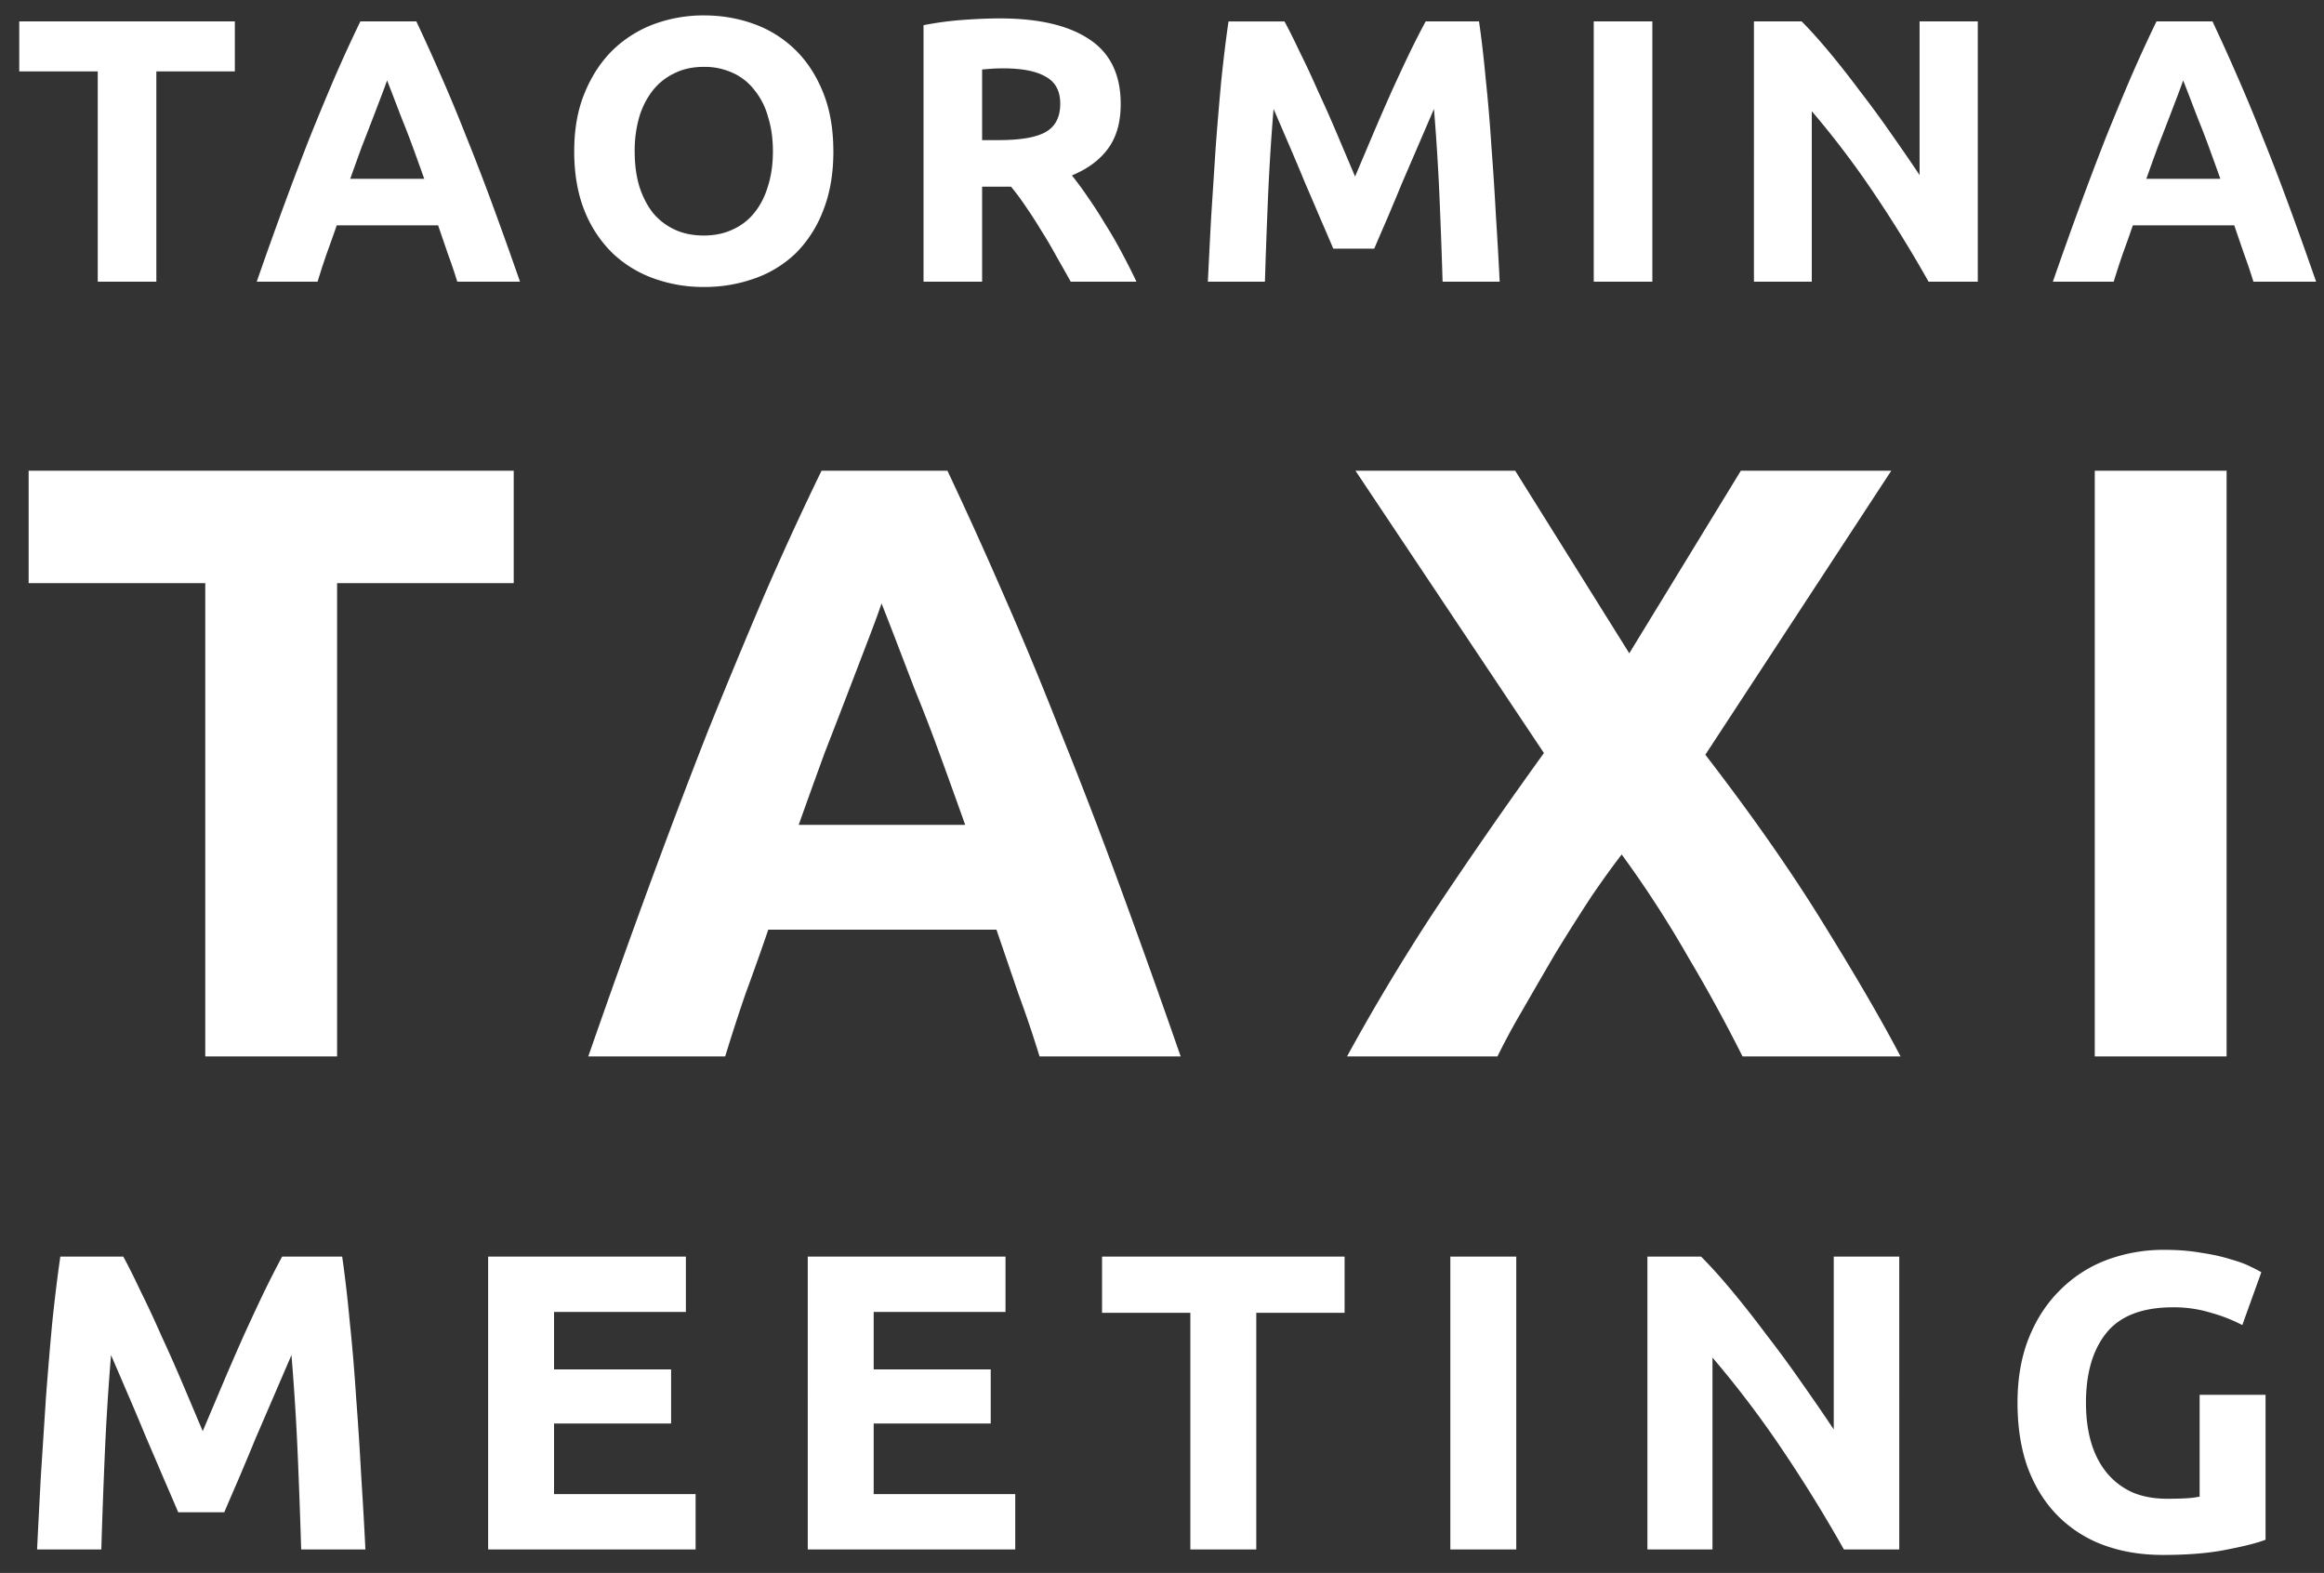 <svg width="99" height="67" fill="none" xmlns="http://www.w3.org/2000/svg"><rect width="100%" height="100%" fill="#333333" stroke="none"/><path d="M10.004.912V3.04H6.66V12H4.164V3.04H.82V.912h9.184zM19.48 12a22.984 22.984 0 0 0-.4-1.184L18.664 9.6h-4.32c-.139.405-.283.81-.432 1.216-.139.405-.267.8-.384 1.184h-2.592c.416-1.195.81-2.299 1.184-3.312a144.32 144.32 0 0 1 1.088-2.864c.362-.896.714-1.744 1.056-2.544.352-.81.714-1.6 1.088-2.368h2.384c.362.768.72 1.557 1.072 2.368.352.8.704 1.648 1.056 2.544.362.896.73 1.85 1.104 2.864A196.63 196.63 0 0 1 22.152 12H19.48zm-2.992-8.576c-.054.16-.134.379-.24.656a247.326 247.326 0 0 1-.832 2.16c-.16.437-.326.896-.496 1.376h3.152c-.171-.48-.336-.939-.496-1.376a33.53 33.53 0 0 0-.464-1.2l-.368-.96a54.685 54.685 0 0 0-.256-.656zm10.549 3.024c0 .544.064 1.035.192 1.472.138.437.33.816.576 1.136.256.31.565.55.928.72.362.17.778.256 1.248.256.458 0 .869-.085 1.232-.256.373-.17.682-.41.928-.72.256-.32.448-.699.576-1.136.138-.437.208-.928.208-1.472 0-.544-.07-1.035-.208-1.472a3.086 3.086 0 0 0-.576-1.136 2.415 2.415 0 0 0-.928-.736 2.86 2.86 0 0 0-1.232-.256c-.47 0-.886.09-1.248.272-.363.17-.672.416-.928.736a3.45 3.45 0 0 0-.576 1.136 5.173 5.173 0 0 0-.192 1.456zm8.464 0c0 .95-.144 1.787-.432 2.512a5.154 5.154 0 0 1-1.152 1.808 4.807 4.807 0 0 1-1.76 1.088 6.298 6.298 0 0 1-2.176.368 6.204 6.204 0 0 1-2.144-.368 4.986 4.986 0 0 1-1.76-1.088 5.223 5.223 0 0 1-1.184-1.808c-.288-.725-.432-1.563-.432-2.512 0-.95.149-1.781.448-2.496.298-.725.698-1.333 1.2-1.824a5.064 5.064 0 0 1 1.76-1.104A6.11 6.11 0 0 1 29.98.656c.757 0 1.472.123 2.144.368a4.875 4.875 0 0 1 1.76 1.104c.501.49.896 1.099 1.184 1.824.288.715.432 1.547.432 2.496zM42.589.784c1.664 0 2.939.299 3.824.896.886.587 1.328 1.504 1.328 2.752 0 .779-.181 1.413-.544 1.904-.352.48-.864.859-1.536 1.136.224.277.459.597.704.96.246.352.486.725.72 1.12.246.384.48.79.704 1.216.224.416.432.827.624 1.232h-2.8c-.202-.363-.41-.73-.624-1.104a18.166 18.166 0 0 0-.64-1.088 20.004 20.004 0 0 0-.64-.992 9.902 9.902 0 0 0-.64-.864h-1.232V12h-2.496V1.072a14.161 14.161 0 0 1 1.68-.224c.587-.043 1.11-.064 1.568-.064zm.144 2.128c-.181 0-.346.005-.496.016-.138.01-.272.021-.4.032v3.008h.704c.939 0 1.61-.117 2.016-.352.406-.235.608-.635.608-1.2 0-.544-.208-.928-.624-1.152-.405-.235-1.008-.352-1.808-.352zm11.984-2c.192.352.41.79.656 1.312.256.512.518 1.072.784 1.68.278.597.55 1.21.816 1.84l.752 1.776.752-1.776c.267-.63.534-1.243.8-1.84.277-.608.539-1.168.784-1.68.256-.523.48-.96.672-1.312h2.272c.107.736.203 1.563.288 2.48a69.7 69.7 0 0 1 .24 2.848c.075.981.139 1.968.192 2.96.064.992.117 1.925.16 2.8h-2.432c-.032-1.077-.075-2.25-.128-3.52a94.964 94.964 0 0 0-.24-3.84l-.64 1.488-.704 1.632c-.224.544-.443 1.067-.656 1.568-.213.49-.395.912-.544 1.264h-1.744c-.15-.352-.33-.773-.544-1.264-.213-.501-.437-1.024-.672-1.568-.224-.544-.453-1.088-.688-1.632l-.64-1.488a95.33 95.33 0 0 0-.24 3.84c-.053 1.27-.096 2.443-.128 3.52h-2.432c.043-.875.09-1.808.144-2.8l.192-2.96c.075-.992.155-1.941.24-2.848.096-.917.197-1.744.304-2.48h2.384zm13.175 0h2.496V12h-2.496V.912zM82.156 12a55.816 55.816 0 0 0-2.32-3.76 38.207 38.207 0 0 0-2.656-3.504V12h-2.464V.912h2.032c.352.352.741.784 1.168 1.296a38.72 38.72 0 0 1 1.296 1.648c.448.576.89 1.179 1.328 1.808.437.619.848 1.216 1.232 1.792V.912h2.48V12h-2.096zm13.838 0c-.118-.384-.25-.779-.4-1.184L95.177 9.6h-4.32c-.139.405-.283.81-.432 1.216-.139.405-.267.8-.384 1.184h-2.592c.416-1.195.81-2.299 1.184-3.312a144.32 144.32 0 0 1 1.088-2.864c.362-.896.714-1.744 1.056-2.544.352-.81.714-1.6 1.088-2.368h2.384c.362.768.72 1.557 1.072 2.368.352.8.704 1.648 1.056 2.544a97.4 97.4 0 0 1 1.104 2.864c.373 1.013.768 2.117 1.184 3.312h-2.672zM93 3.424c-.054.16-.134.379-.24.656a247.326 247.326 0 0 1-.832 2.16c-.16.437-.326.896-.496 1.376h3.152c-.17-.48-.336-.939-.496-1.376a33.53 33.53 0 0 0-.464-1.2l-.368-.96A58.345 58.345 0 0 0 93 3.424zM21.884 20.052v4.788H14.36V45H8.744V24.84H1.22v-4.788h20.664zM44.284 45a49.864 49.864 0 0 0-.9-2.664l-.936-2.736h-9.72c-.312.912-.636 1.824-.972 2.736-.312.912-.6 1.8-.864 2.664H25.06a444.01 444.01 0 0 1 2.664-7.452c.84-2.28 1.656-4.428 2.448-6.444a332.523 332.523 0 0 1 2.376-5.724 136.93 136.93 0 0 1 2.448-5.328h5.364c.816 1.728 1.62 3.504 2.412 5.328.792 1.8 1.584 3.708 2.376 5.724a218.95 218.95 0 0 1 2.484 6.444A444.01 444.01 0 0 1 50.296 45h-6.012zm-6.732-19.296c-.12.36-.3.852-.54 1.476l-.828 2.16c-.312.816-.66 1.716-1.044 2.7a361.7 361.7 0 0 0-1.116 3.096h7.092A361.7 361.7 0 0 0 40 32.04a72.99 72.99 0 0 0-1.044-2.7l-.828-2.16c-.24-.624-.432-1.116-.576-1.476zM74.23 45a66.925 66.925 0 0 0-2.304-4.212 46.683 46.683 0 0 0-2.844-4.392 39.801 39.801 0 0 0-1.296 1.8 90.088 90.088 0 0 0-1.548 2.448 507.07 507.07 0 0 0-1.44 2.484A28.374 28.374 0 0 0 63.79 45h-6.408a89.602 89.602 0 0 1 3.672-6.12 215.192 215.192 0 0 1 4.716-6.804l-8.028-12.024h6.804l4.86 7.776 4.752-7.776h6.408l-7.92 12.096c2.016 2.616 3.708 5.04 5.076 7.272 1.368 2.208 2.448 4.068 3.24 5.58H74.23zm15.005-24.948h5.616V45h-5.616V20.052zM5.252 53.526c.216.396.462.888.738 1.476.288.576.582 1.206.882 1.89.312.672.618 1.362.918 2.07l.846 1.998.846-1.998c.3-.708.6-1.398.9-2.07.312-.684.606-1.314.882-1.89.288-.588.54-1.08.756-1.476h2.556c.12.828.228 1.758.324 2.79.108 1.02.198 2.088.27 3.204.084 1.104.156 2.214.216 3.33.072 1.116.132 2.166.18 3.15H12.83a323.856 323.856 0 0 0-.144-3.96 106.97 106.97 0 0 0-.27-4.32l-.72 1.674-.792 1.836c-.252.612-.498 1.2-.738 1.764-.24.552-.444 1.026-.612 1.422H7.592c-.168-.396-.372-.87-.612-1.422-.24-.564-.492-1.152-.756-1.764-.252-.612-.51-1.224-.774-1.836l-.72-1.674a106.97 106.97 0 0 0-.27 4.32c-.06 1.428-.108 2.748-.144 3.96H1.58c.048-.984.102-2.034.162-3.15l.216-3.33c.084-1.116.174-2.184.27-3.204.108-1.032.222-1.962.342-2.79h2.682zM20.794 66V53.526h8.424v2.358h-5.616v2.448h4.986v2.304h-4.986v3.006h6.03V66h-8.838zm13.616 0V53.526h8.424v2.358h-5.616v2.448h4.986v2.304h-4.986v3.006h6.03V66H34.41zm22.868-12.474v2.394h-3.762V66h-2.808V55.92h-3.762v-2.394h10.332zm4.505 0h2.808V66h-2.808V53.526zM78.548 66a62.77 62.77 0 0 0-2.61-4.23 42.989 42.989 0 0 0-2.988-3.942V66h-2.772V53.526h2.286c.396.396.834.882 1.314 1.458.48.576.966 1.194 1.458 1.854a46.982 46.982 0 0 1 1.494 2.034c.492.696.954 1.368 1.386 2.016v-7.362h2.79V66h-2.358zm14.02-10.314c-1.308 0-2.256.366-2.844 1.098-.576.72-.864 1.71-.864 2.97 0 .612.072 1.17.216 1.674.144.492.36.918.648 1.278.288.36.648.642 1.08.846.432.192.936.288 1.512.288.312 0 .576-.006.792-.018a3.83 3.83 0 0 0 .594-.072v-4.338h2.808v6.174c-.336.132-.876.27-1.62.414-.744.156-1.662.234-2.754.234-.936 0-1.788-.144-2.556-.432a5.34 5.34 0 0 1-1.944-1.26c-.54-.552-.96-1.23-1.26-2.034-.288-.804-.432-1.722-.432-2.754 0-1.044.162-1.968.486-2.772.324-.804.768-1.482 1.332-2.034a5.572 5.572 0 0 1 1.98-1.278 6.914 6.914 0 0 1 2.448-.432c.588 0 1.116.042 1.584.126.48.072.888.162 1.224.27.348.096.63.198.846.306.228.108.39.192.486.252l-.81 2.25a6.85 6.85 0 0 0-1.332-.522 5.338 5.338 0 0 0-1.62-.234z" fill="#fff"/></svg>